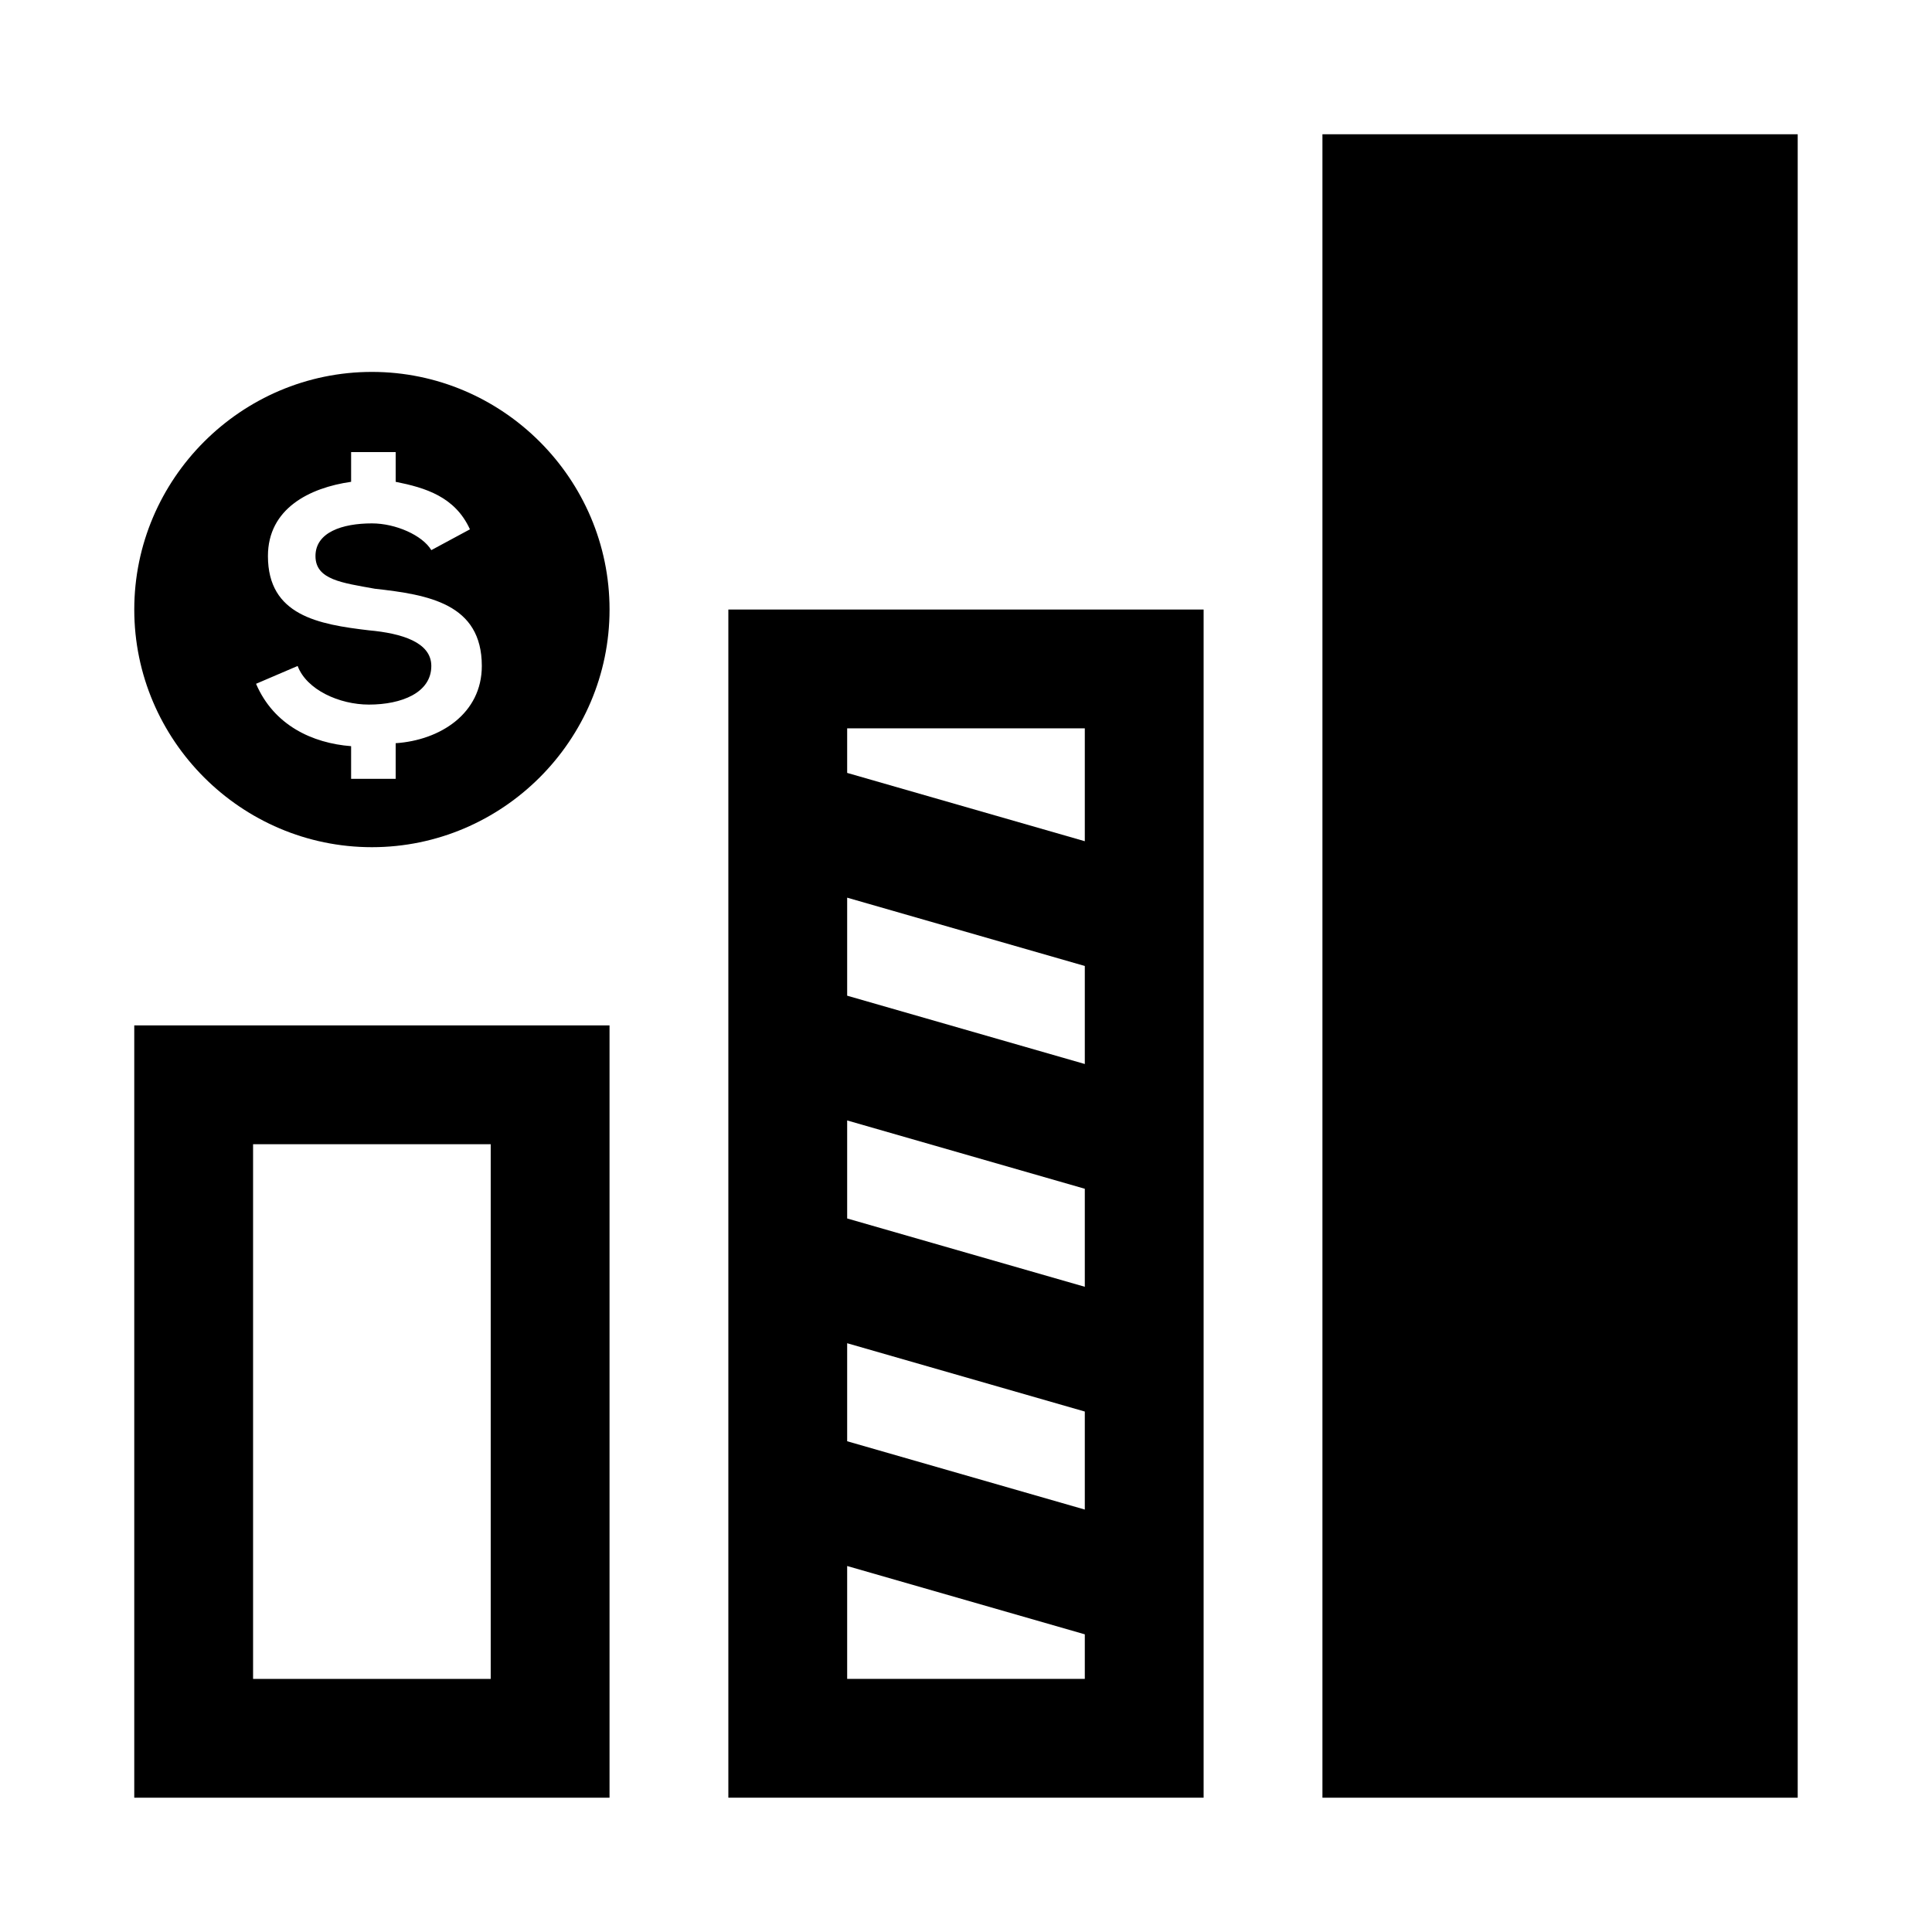 <?xml version="1.0" encoding="UTF-8"?>
<!-- Uploaded to: SVG Find, www.svgrepo.com, Generator: SVG Find Mixer Tools -->
<svg fill="#000000" width="800px" height="800px" version="1.1" viewBox="144 144 512 512" xmlns="http://www.w3.org/2000/svg">
 <g>
  <path d="m179.58 620.41h125.95v-204.67h-125.95zm31.488-173.18h62.977v141.7h-62.977z"/>
  <path d="m337.02 620.41h125.95v-314.88h-125.95zm31.488-283.39h62.977v29.914l-62.977-18.105zm0 44.871 62.977 18.105v25.977l-62.977-18.105zm0 59.039 62.977 18.105v25.977l-62.977-18.105zm0 59.039 62.977 18.105v25.977l-62.977-18.105zm0 59.039 62.977 18.105v11.809h-62.977z"/>
  <path d="m494.46 179.58h125.95v440.83h-125.95z"/>
  <path d="m242.56 242.56c-34.637 0-62.977 28.34-62.977 62.977 0 34.637 28.34 62.977 62.977 62.977 34.637 0 62.977-28.34 62.977-62.977 0-34.637-28.34-62.977-62.977-62.977zm6.297 98.398v9.445h-11.809v-8.66c-10.234-0.789-20.469-5.512-25.191-16.531l11.02-4.723c2.363 6.297 11.02 10.234 18.895 10.234 8.66 0 16.531-3.148 16.531-10.234 0-6.297-7.871-8.66-16.531-9.445-13.383-1.574-26.766-3.938-26.766-19.68 0-12.594 11.02-18.105 22.043-19.68v-7.871h11.809v7.871c7.871 1.574 15.742 3.938 19.68 12.594l-10.234 5.512c-2.363-3.938-9.445-7.086-15.742-7.086-7.871 0-14.957 2.363-14.957 8.66s7.086 7.086 15.742 8.66c14.168 1.574 28.34 3.938 28.34 20.469 0 12.594-11.02 19.68-22.828 20.465z"/>
 </g>
</svg>